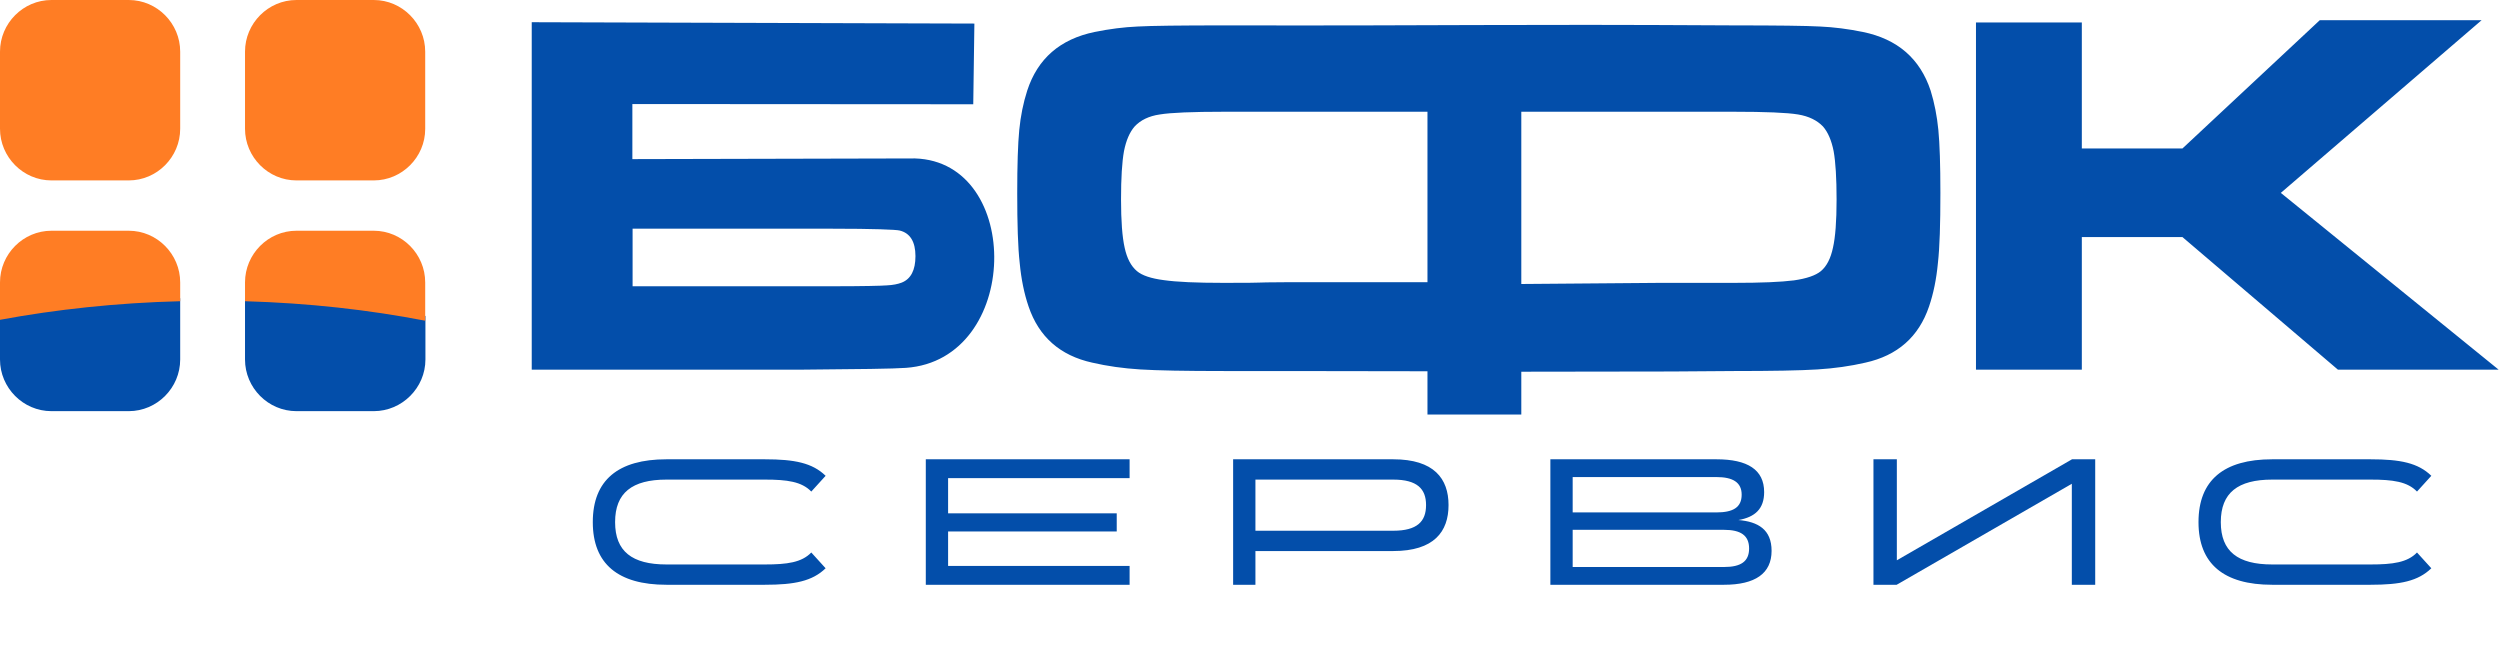 <?xml version="1.0" encoding="UTF-8"?> <svg xmlns="http://www.w3.org/2000/svg" width="1103" height="285" viewBox="0 0 1103 285" fill="none"> <path fill-rule="evenodd" clip-rule="evenodd" d="M871.8 9.9H918.5V65.5H962.9L1023.5 8.9H1094.9L1006.3 85.1L1102.4 163.1H1031.5L962.9 104.6H918.5V163.1H871.8V9.9ZM764.7 11.2C784.233 11.2 797 11.367 803 11.7C809.067 11.967 815.367 12.767 821.9 14.1C837.167 17.233 847.133 25.866 851.8 40C853.467 45.4 854.6 51.166 855.2 57.3C855.8 63.5 856.1 72.7 856.1 85.2C856.1 98.8 855.8 109.1 855 116.1C854.333 123.167 853.033 129.533 851.1 135.2C846.567 148.6 837.2 156.867 823 160C816.4 161.533 809.333 162.533 801.8 163C794.267 163.467 781.933 163.7 764.8 163.7L737.5 163.9L671.2 164V182.9H629.8V163.8L567.3 163.7H540.1C522.967 163.7 510.633 163.467 503.1 163C495.567 162.533 488.5 161.533 481.9 160C467.7 156.867 458.333 148.6 453.8 135.2C451.867 129.533 450.567 123.167 449.9 116.1C449.1 109.1 448.8 98.8 448.8 85.2C448.8 72.7 449.1 63.5 449.7 57.3C450.3 51.166 451.467 45.4 453.2 40C457.8 25.866 467.733 17.233 483 14.1C489.533 12.767 495.833 11.967 501.9 11.7C507.9 11.367 520.667 11.2 540.2 11.2C641.7 11.4 662 10.6 764.7 11.2V11.2ZM671.2 125.3L732.4 124.8H765.1C777.033 124.8 785.833 124.433 791.5 123.7C797.1 122.9 801.067 121.533 803.4 119.6C805.933 117.467 807.7 114.033 808.7 109.3C809.767 104.633 810.3 97.567 810.3 88.1C810.3 78.633 809.867 71.5 809 66.7C808.067 61.967 806.5 58.333 804.3 55.8C801.7 53.1 798.1 51.3 793.3 50.5C788.5 49.7 778.967 49.3 764.7 49.3C733.5 49.3 702.3 49.3 671.2 49.3V125.3ZM629.8 49.3C600 49.3 570.1 49.3 540.2 49.3C526 49.3 516.5 49.7 511.7 50.5C506.9 51.2 503.2 53 500.6 55.8C498.4 58.333 496.833 61.967 495.9 66.7C495.033 71.5 494.6 78.6 494.6 88C494.6 97.466 495.133 104.567 496.2 109.3C497.2 113.967 499 117.4 501.6 119.6C503.867 121.533 507.833 122.867 513.5 123.6C519.1 124.4 527.867 124.8 539.8 124.8C563.1 124.8 548 124.6 569.1 124.5H629.8V49.3ZM234.6 163.1V9.8L429.9 10.4L429.4 46L279 45.9V70.2L403.7 69.9C451.4 71.4 450.5 158.7 399.7 162.3C394.4 162.7 378.8 162.9 353.1 163.1H234.6ZM279.1 126.3H367.1C380.8 126.3 388.9 126.1 391.4 125.9C393.933 125.767 396.067 125.367 397.8 124.7C401.867 123.1 403.9 119.2 403.9 113C403.9 106.6 401.5 102.8 396.9 101.7C395.3 101.3 385.3 100.9 367.1 100.9H279.1V126.3Z" fill="#034EAA"></path> <path d="M79.5 131.6V158.6C79.5 171.1 69.3 181.4 56.8 181.4H22.7C10.2 181.4 0 171.1 0 158.6V140.3C26.067 135.3 52.567 132.4 79.5 131.6V131.6ZM187.7 139.4V158.6C187.7 171.1 177.4 181.4 164.9 181.4H130.8C118.3 181.4 108.1 171.1 108.1 158.6V131.6C134.233 132.267 160.767 134.867 187.7 139.4Z" fill="#034EAA"></path> <path d="M22.7 0H56.8C69.3 0 79.5 10.3 79.5 22.8V56.8C79.5 69.3 69.3 79.6 56.8 79.6H22.7C10.2 79.6 0 69.3 0 56.8V22.8C0 10.3 10.2 0 22.7 0ZM130.8 0H164.9C177.4 0 187.6 10.3 187.6 22.8V56.9C187.6 69.3 177.4 79.6 164.9 79.6H130.8C118.3 79.6 108.1 69.3 108.1 56.8V22.8C108.1 10.3 118.3 0 130.8 0V0ZM22.7 101.8H56.8C69.3 101.8 79.5 112.1 79.5 124.6V132.9C51.6 133.6 24.8 136.5 0 141.1V124.6C0 112.1 10.2 101.8 22.7 101.8V101.8ZM130.8 101.8H164.9C177.4 101.8 187.6 112.1 187.6 124.6V141.5C162.8 136.7 136.1 133.7 108.1 132.9V124.6C108.1 112.1 118.3 101.8 130.8 101.8V101.8Z" fill="#FF7D24"></path> <path d="M836.887 247.2L914.167 202.64H924.407V258H914.087V213.44L836.807 258H826.567V202.64H836.887V247.2Z" fill="#034EAA"></path> <path d="M364.262 209.92C358.422 204.24 350.582 202.64 337.462 202.64H294.022C272.742 202.64 261.542 211.84 261.542 230.32V230.4C261.542 248.8 272.742 258 294.022 258H337.462C350.582 258 358.422 256.4 364.262 250.72L357.942 243.76C353.702 248.16 347.302 249.04 337.462 249.04H294.022C278.902 249.04 271.382 243.28 271.382 230.4V230.32C271.382 217.44 278.902 211.6 294.022 211.6H337.462C347.302 211.6 353.702 212.48 357.942 216.88L364.262 209.92ZM408.461 202.64V258H498.381V249.68H418.301V234.48H492.701V226.48H418.301V210.96H498.381V202.64H408.461ZM544.054 202.64V258H553.894V243.12H614.694C632.694 243.12 639.094 234.56 639.094 222.88V222.8C639.094 211.2 632.694 202.64 614.694 202.64H544.054ZM629.174 222.88C629.174 230.08 625.254 234.16 614.694 234.16H553.894V211.6H614.694C625.254 211.6 629.174 215.68 629.174 222.8V222.88ZM766.983 229.44C774.343 228.16 778.343 224.48 778.343 217.12C778.343 207.2 770.983 202.64 757.303 202.64H684.023V258H760.663C774.343 258 781.623 253.04 781.623 243.04C781.623 233.6 775.623 230.16 766.983 229.44ZM757.303 210.48C764.503 210.48 768.423 212.8 768.423 218.24C768.423 223.92 764.583 226.08 757.223 226.08H693.863V210.48H757.303ZM693.863 233.76H760.663C768.023 233.76 771.703 236.24 771.703 242C771.703 247.76 768.023 250.16 760.663 250.16H693.863V233.76ZM1072.7 209.92C1066.86 204.24 1059.02 202.64 1045.9 202.64H1002.46C981.179 202.64 969.979 211.84 969.979 230.32V230.4C969.979 248.8 981.179 258 1002.46 258H1045.9C1059.02 258 1066.86 256.4 1072.7 250.72L1066.38 243.76C1062.14 248.16 1055.74 249.04 1045.9 249.04H1002.46C987.339 249.04 979.819 243.28 979.819 230.4V230.32C979.819 217.44 987.339 211.6 1002.46 211.6H1045.9C1055.74 211.6 1062.14 212.48 1066.38 216.88L1072.7 209.92Z" fill="#034EAA"></path> </svg> 